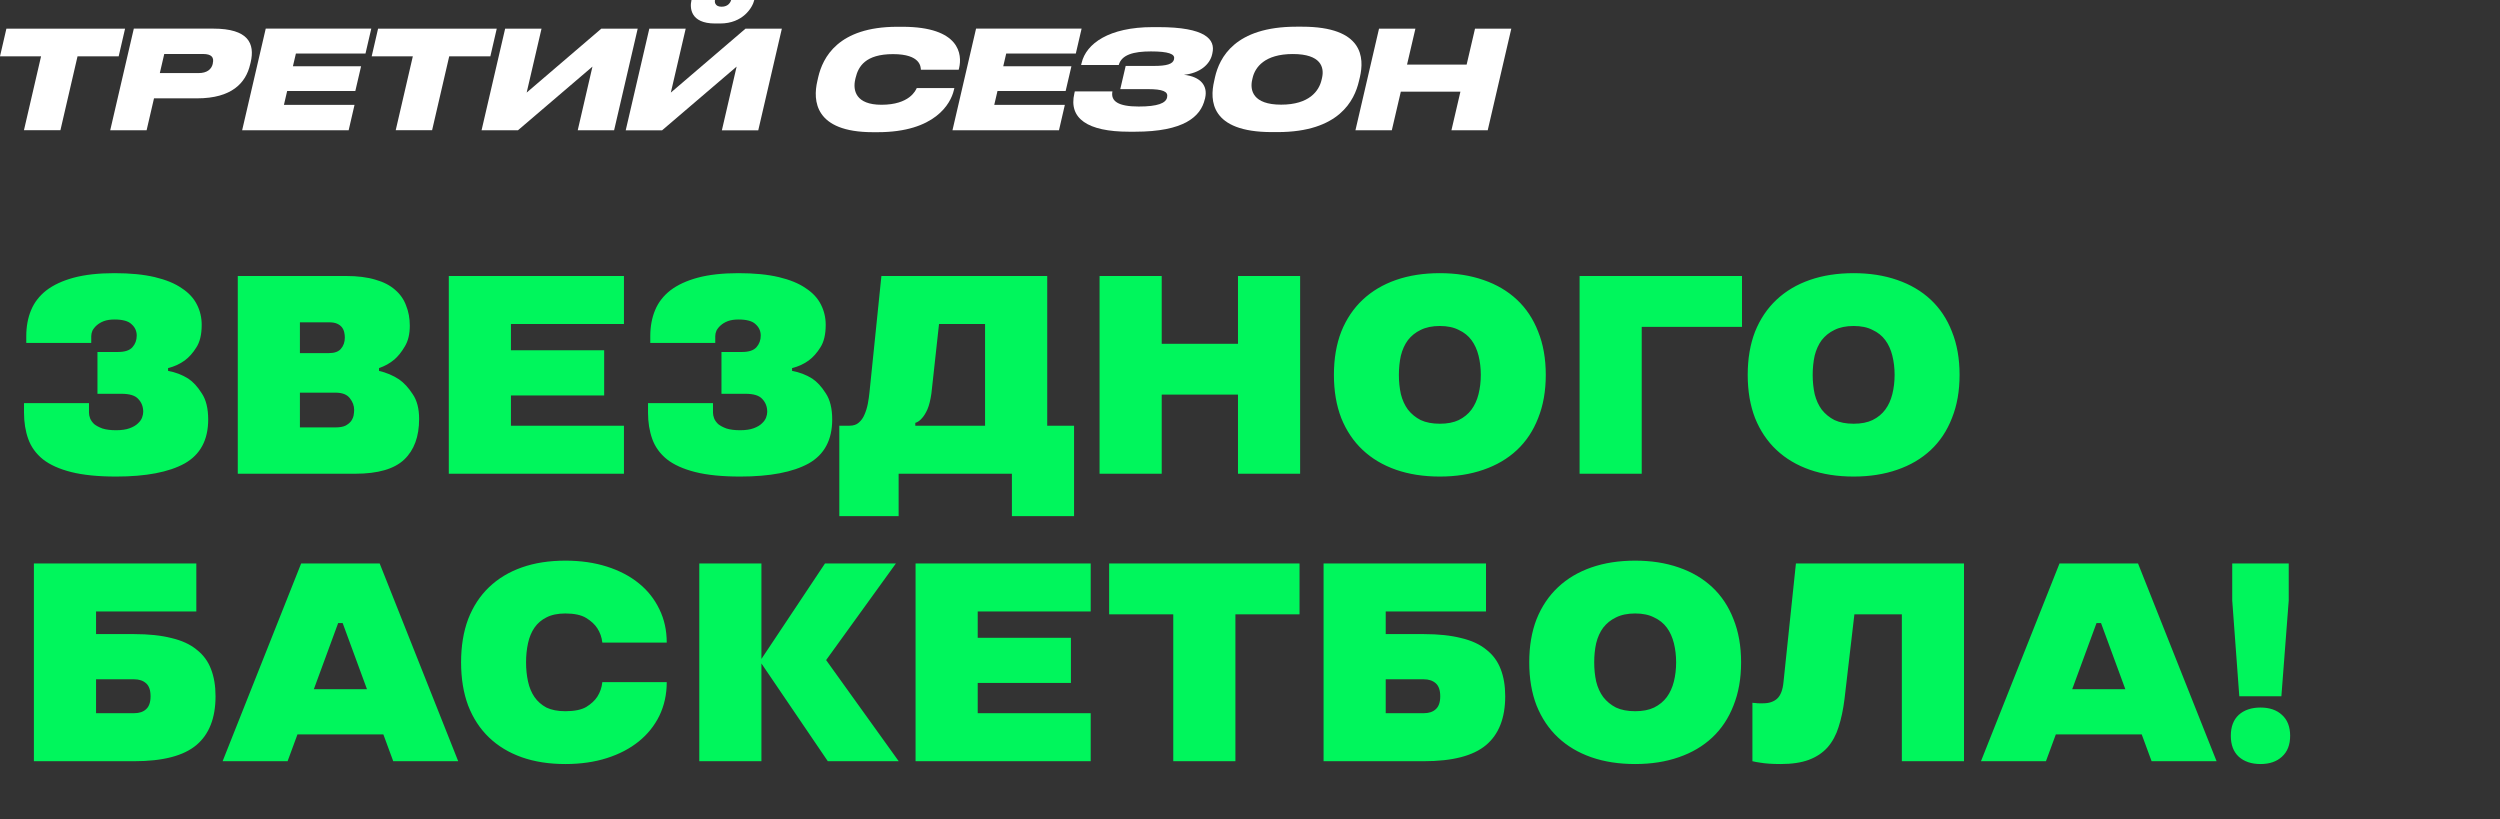 <?xml version="1.0" encoding="UTF-8"?> <svg xmlns="http://www.w3.org/2000/svg" width="177" height="58" viewBox="0 0 177 58" fill="none"><rect x="0" y="0" width="177" height="58" fill="#333333" stroke="none"/><path d="M2.4 39.894H13.9V43.294H6.8V44.894H9.5C10.527 44.894 11.407 44.987 12.14 45.174C12.873 45.347 13.467 45.62 13.92 45.994C14.387 46.354 14.727 46.814 14.94 47.374C15.153 47.92 15.26 48.56 15.26 49.294C15.26 50.84 14.807 51.994 13.9 52.754C12.993 53.514 11.527 53.894 9.5 53.894H2.4V39.894ZM9.5 50.494C9.86 50.494 10.14 50.4 10.34 50.214C10.553 50.027 10.66 49.72 10.66 49.294C10.66 48.867 10.553 48.56 10.34 48.374C10.127 48.187 9.847 48.094 9.5 48.094H6.8V50.494H9.5ZM21.321 39.894H26.881L32.441 53.894H27.841L27.141 51.994H21.061L20.361 53.894H15.761L21.321 39.894ZM25.981 48.794L24.261 44.114H23.941L22.221 48.794H25.981ZM40.025 54.094C38.878 54.094 37.851 53.934 36.944 53.614C36.038 53.294 35.264 52.827 34.624 52.214C33.984 51.6 33.491 50.847 33.145 49.954C32.811 49.06 32.645 48.04 32.645 46.894C32.645 45.747 32.811 44.727 33.145 43.834C33.491 42.94 33.984 42.187 34.624 41.574C35.264 40.96 36.038 40.494 36.944 40.174C37.851 39.854 38.878 39.694 40.025 39.694C41.105 39.694 42.084 39.834 42.965 40.114C43.844 40.394 44.598 40.787 45.224 41.294C45.851 41.8 46.338 42.414 46.684 43.134C47.031 43.84 47.205 44.627 47.205 45.494H42.645C42.605 45.12 42.484 44.78 42.285 44.474C42.111 44.207 41.851 43.967 41.505 43.754C41.158 43.54 40.664 43.434 40.025 43.434C39.491 43.434 39.044 43.527 38.684 43.714C38.338 43.887 38.058 44.127 37.844 44.434C37.631 44.74 37.478 45.107 37.385 45.534C37.291 45.96 37.245 46.414 37.245 46.894C37.245 47.374 37.291 47.827 37.385 48.254C37.478 48.68 37.631 49.047 37.844 49.354C38.058 49.66 38.338 49.907 38.684 50.094C39.044 50.267 39.491 50.354 40.025 50.354C40.664 50.354 41.158 50.254 41.505 50.054C41.851 49.84 42.111 49.6 42.285 49.334C42.484 49.027 42.605 48.68 42.645 48.294H47.205C47.205 49.16 47.031 49.954 46.684 50.674C46.338 51.38 45.851 51.987 45.224 52.494C44.598 53 43.844 53.394 42.965 53.674C42.084 53.954 41.105 54.094 40.025 54.094ZM49.509 39.894H53.909V46.654L58.409 39.894H63.429L58.489 46.734L63.629 53.894H58.609L53.909 46.974V53.894H49.509V39.894ZM64.822 39.894H77.222V43.294H69.222V45.154H75.822V48.354H69.222V50.494H77.222V53.894H64.822V39.894ZM83.067 43.494H78.527V39.894H92.007V43.494H87.467V53.894H83.067V43.494ZM93.709 39.894H105.209V43.294H98.109V44.894H100.809C101.835 44.894 102.715 44.987 103.449 45.174C104.182 45.347 104.775 45.62 105.229 45.994C105.695 46.354 106.035 46.814 106.249 47.374C106.462 47.92 106.569 48.56 106.569 49.294C106.569 50.84 106.115 51.994 105.209 52.754C104.302 53.514 102.835 53.894 100.809 53.894H93.709V39.894ZM100.809 50.494C101.169 50.494 101.449 50.4 101.649 50.214C101.862 50.027 101.969 49.72 101.969 49.294C101.969 48.867 101.862 48.56 101.649 48.374C101.435 48.187 101.155 48.094 100.809 48.094H98.109V50.494H100.809ZM115.77 54.094C114.623 54.094 113.59 53.934 112.67 53.614C111.75 53.294 110.963 52.827 110.31 52.214C109.656 51.6 109.15 50.847 108.79 49.954C108.443 49.06 108.27 48.04 108.27 46.894C108.27 45.747 108.443 44.727 108.79 43.834C109.15 42.94 109.656 42.187 110.31 41.574C110.963 40.96 111.75 40.494 112.67 40.174C113.59 39.854 114.623 39.694 115.77 39.694C116.903 39.694 117.93 39.854 118.85 40.174C119.783 40.494 120.576 40.96 121.23 41.574C121.883 42.187 122.383 42.94 122.73 43.834C123.09 44.727 123.27 45.747 123.27 46.894C123.27 48.04 123.09 49.06 122.73 49.954C122.383 50.847 121.883 51.6 121.23 52.214C120.576 52.827 119.783 53.294 118.85 53.614C117.93 53.934 116.903 54.094 115.77 54.094ZM115.77 50.354C116.303 50.354 116.75 50.267 117.11 50.094C117.483 49.907 117.783 49.66 118.01 49.354C118.236 49.047 118.403 48.68 118.51 48.254C118.616 47.827 118.67 47.374 118.67 46.894C118.67 46.414 118.616 45.96 118.51 45.534C118.403 45.107 118.236 44.74 118.01 44.434C117.783 44.127 117.483 43.887 117.11 43.714C116.75 43.527 116.303 43.434 115.77 43.434C115.236 43.434 114.783 43.527 114.41 43.714C114.05 43.887 113.75 44.127 113.51 44.434C113.283 44.74 113.116 45.107 113.01 45.534C112.916 45.96 112.87 46.414 112.87 46.894C112.87 47.374 112.916 47.827 113.01 48.254C113.116 48.68 113.283 49.047 113.51 49.354C113.75 49.66 114.05 49.907 114.41 50.094C114.783 50.267 115.236 50.354 115.77 50.354ZM126.071 54.094C125.471 54.094 124.984 54.06 124.611 53.994C124.411 53.967 124.231 53.934 124.071 53.894V49.754C124.138 49.767 124.211 49.774 124.291 49.774C124.358 49.787 124.438 49.794 124.531 49.794C124.624 49.794 124.724 49.794 124.831 49.794C125.244 49.794 125.571 49.687 125.811 49.474C126.064 49.247 126.218 48.854 126.271 48.294L127.151 39.894H139.051V53.894H134.651V43.494H131.291L130.591 49.494C130.498 50.24 130.358 50.9 130.171 51.474C129.998 52.034 129.738 52.514 129.391 52.914C129.044 53.3 128.604 53.594 128.071 53.794C127.538 53.994 126.871 54.094 126.071 54.094ZM145.813 39.894H151.373L156.933 53.894H152.333L151.633 51.994H145.553L144.853 53.894H140.253L145.813 39.894ZM150.473 48.794L148.753 44.114H148.433L146.713 48.794H150.473ZM160.042 54.094C159.402 54.094 158.889 53.92 158.502 53.574C158.129 53.227 157.942 52.734 157.942 52.094C157.942 51.454 158.129 50.96 158.502 50.614C158.889 50.267 159.402 50.094 160.042 50.094C160.682 50.094 161.189 50.267 161.562 50.614C161.949 50.96 162.142 51.454 162.142 52.094C162.142 52.734 161.949 53.227 161.562 53.574C161.189 53.92 160.682 54.094 160.042 54.094ZM158.042 42.514V39.894H162.042V42.514L161.522 49.294H158.542L158.042 42.514Z" fill="#00F65C"></path><path d="M8.22 33.74C6.94 33.74 5.88 33.633 5.04 33.42C4.2 33.207 3.533 32.907 3.04 32.52C2.547 32.12 2.2 31.64 2 31.08C1.8 30.52 1.7 29.9 1.7 29.22V28.54H6.3V29.22C6.3 29.34 6.327 29.473 6.38 29.62C6.433 29.753 6.527 29.887 6.66 30.02C6.807 30.14 7.007 30.247 7.26 30.34C7.513 30.42 7.833 30.46 8.22 30.46C8.607 30.46 8.927 30.413 9.18 30.32C9.433 30.227 9.627 30.113 9.76 29.98C9.907 29.847 10.007 29.707 10.06 29.56C10.113 29.413 10.14 29.28 10.14 29.16C10.14 28.8 10.027 28.5 9.8 28.26C9.587 28.007 9.187 27.88 8.6 27.88H6.9V24.92H8.36C8.84 24.92 9.18 24.807 9.38 24.58C9.58 24.353 9.68 24.08 9.68 23.76C9.68 23.44 9.56 23.173 9.32 22.96C9.093 22.733 8.687 22.62 8.1 22.62C7.807 22.62 7.553 22.66 7.34 22.74C7.14 22.82 6.973 22.92 6.84 23.04C6.707 23.16 6.607 23.287 6.54 23.42C6.487 23.553 6.46 23.68 6.46 23.8V24.28H1.86V23.8C1.86 23.12 1.973 22.507 2.2 21.96C2.427 21.413 2.787 20.947 3.28 20.56C3.787 20.173 4.433 19.873 5.22 19.66C6.02 19.447 6.98 19.34 8.1 19.34C9.22 19.34 10.173 19.433 10.96 19.62C11.747 19.807 12.38 20.067 12.86 20.4C13.353 20.72 13.713 21.107 13.94 21.56C14.167 22 14.28 22.48 14.28 23C14.28 23.68 14.153 24.213 13.9 24.6C13.66 24.987 13.387 25.293 13.08 25.52C12.733 25.773 12.34 25.953 11.9 26.06V26.26C12.42 26.353 12.893 26.533 13.32 26.8C13.667 27.027 13.987 27.373 14.28 27.84C14.587 28.293 14.74 28.913 14.74 29.7C14.74 31.153 14.18 32.193 13.06 32.82C11.94 33.433 10.327 33.74 8.22 33.74ZM16.834 19.54H24.494C25.307 19.54 26 19.627 26.574 19.8C27.147 19.96 27.614 20.2 27.974 20.52C28.334 20.827 28.594 21.2 28.754 21.64C28.927 22.067 29.014 22.54 29.014 23.06C29.014 23.66 28.894 24.153 28.654 24.54C28.427 24.927 28.18 25.233 27.914 25.46C27.594 25.727 27.234 25.927 26.834 26.06V26.26C27.354 26.38 27.827 26.58 28.254 26.86C28.6 27.1 28.92 27.447 29.214 27.9C29.52 28.34 29.674 28.927 29.674 29.66C29.674 30.913 29.32 31.873 28.614 32.54C27.907 33.207 26.754 33.54 25.154 33.54H16.834V19.54ZM23.754 30.26C24.047 30.26 24.28 30.22 24.454 30.14C24.627 30.047 24.76 29.94 24.854 29.82C24.947 29.687 25.007 29.553 25.034 29.42C25.06 29.273 25.074 29.14 25.074 29.02C25.074 28.727 24.974 28.453 24.774 28.2C24.574 27.933 24.234 27.8 23.754 27.8H21.234V30.26H23.754ZM23.294 25C23.68 25 23.96 24.9 24.134 24.7C24.32 24.487 24.414 24.22 24.414 23.9C24.414 23.78 24.4 23.66 24.374 23.54C24.347 23.407 24.294 23.287 24.214 23.18C24.134 23.073 24.02 22.987 23.874 22.92C23.727 22.853 23.534 22.82 23.294 22.82H21.234V25H23.294ZM31.775 19.54H44.175V22.94H36.175V24.8H42.775V28H36.175V30.14H44.175V33.54H31.775V19.54ZM52.4 33.74C51.12 33.74 50.06 33.633 49.22 33.42C48.38 33.207 47.713 32.907 47.22 32.52C46.726 32.12 46.38 31.64 46.18 31.08C45.98 30.52 45.88 29.9 45.88 29.22V28.54H50.48V29.22C50.48 29.34 50.506 29.473 50.56 29.62C50.613 29.753 50.706 29.887 50.84 30.02C50.986 30.14 51.186 30.247 51.44 30.34C51.693 30.42 52.013 30.46 52.4 30.46C52.786 30.46 53.106 30.413 53.36 30.32C53.613 30.227 53.806 30.113 53.94 29.98C54.086 29.847 54.186 29.707 54.24 29.56C54.293 29.413 54.32 29.28 54.32 29.16C54.32 28.8 54.206 28.5 53.98 28.26C53.766 28.007 53.366 27.88 52.78 27.88H51.08V24.92H52.54C53.02 24.92 53.36 24.807 53.56 24.58C53.76 24.353 53.86 24.08 53.86 23.76C53.86 23.44 53.74 23.173 53.5 22.96C53.273 22.733 52.866 22.62 52.28 22.62C51.986 22.62 51.733 22.66 51.52 22.74C51.32 22.82 51.153 22.92 51.02 23.04C50.886 23.16 50.786 23.287 50.72 23.42C50.666 23.553 50.64 23.68 50.64 23.8V24.28H46.04V23.8C46.04 23.12 46.153 22.507 46.38 21.96C46.606 21.413 46.966 20.947 47.46 20.56C47.966 20.173 48.613 19.873 49.4 19.66C50.2 19.447 51.16 19.34 52.28 19.34C53.4 19.34 54.353 19.433 55.14 19.62C55.926 19.807 56.56 20.067 57.04 20.4C57.533 20.72 57.893 21.107 58.12 21.56C58.346 22 58.46 22.48 58.46 23C58.46 23.68 58.333 24.213 58.08 24.6C57.84 24.987 57.566 25.293 57.26 25.52C56.913 25.773 56.52 25.953 56.08 26.06V26.26C56.6 26.353 57.073 26.533 57.5 26.8C57.846 27.027 58.166 27.373 58.46 27.84C58.766 28.293 58.92 28.913 58.92 29.7C58.92 31.153 58.36 32.193 57.24 32.82C56.12 33.433 54.506 33.74 52.4 33.74ZM59.423 30.14H60.143C60.423 30.14 60.643 30.067 60.803 29.92C60.976 29.773 61.109 29.587 61.203 29.36C61.309 29.12 61.389 28.86 61.443 28.58C61.496 28.3 61.536 28.02 61.563 27.74L62.403 19.54H74.143V30.14H76.043V36.54H71.643V33.54H63.623V36.54H59.423V30.14ZM69.743 30.14V22.94H66.483L65.943 27.86C65.876 28.327 65.783 28.7 65.663 28.98C65.543 29.247 65.416 29.453 65.283 29.6C65.136 29.773 64.976 29.887 64.803 29.94V30.14H69.743ZM77.849 19.54H82.249V24.34H87.649V19.54H92.049V33.54H87.649V27.94H82.249V33.54H77.849V19.54ZM101.941 33.74C100.795 33.74 99.761 33.58 98.841 33.26C97.921 32.94 97.135 32.473 96.481 31.86C95.828 31.247 95.321 30.493 94.961 29.6C94.615 28.707 94.441 27.687 94.441 26.54C94.441 25.393 94.615 24.373 94.961 23.48C95.321 22.587 95.828 21.833 96.481 21.22C97.135 20.607 97.921 20.14 98.841 19.82C99.761 19.5 100.795 19.34 101.941 19.34C103.075 19.34 104.101 19.5 105.021 19.82C105.955 20.14 106.748 20.607 107.401 21.22C108.055 21.833 108.555 22.587 108.901 23.48C109.261 24.373 109.441 25.393 109.441 26.54C109.441 27.687 109.261 28.707 108.901 29.6C108.555 30.493 108.055 31.247 107.401 31.86C106.748 32.473 105.955 32.94 105.021 33.26C104.101 33.58 103.075 33.74 101.941 33.74ZM101.941 30C102.475 30 102.921 29.913 103.281 29.74C103.655 29.553 103.955 29.307 104.181 29C104.408 28.693 104.575 28.327 104.681 27.9C104.788 27.473 104.841 27.02 104.841 26.54C104.841 26.06 104.788 25.607 104.681 25.18C104.575 24.753 104.408 24.387 104.181 24.08C103.955 23.773 103.655 23.533 103.281 23.36C102.921 23.173 102.475 23.08 101.941 23.08C101.408 23.08 100.955 23.173 100.581 23.36C100.221 23.533 99.921 23.773 99.681 24.08C99.455 24.387 99.288 24.753 99.181 25.18C99.088 25.607 99.041 26.06 99.041 26.54C99.041 27.02 99.088 27.473 99.181 27.9C99.288 28.327 99.455 28.693 99.681 29C99.921 29.307 100.221 29.553 100.581 29.74C100.955 29.913 101.408 30 101.941 30ZM111.834 19.54H123.334V23.14H116.234V33.54H111.834V19.54ZM131.238 33.74C130.092 33.74 129.058 33.58 128.138 33.26C127.218 32.94 126.432 32.473 125.778 31.86C125.125 31.247 124.618 30.493 124.258 29.6C123.912 28.707 123.738 27.687 123.738 26.54C123.738 25.393 123.912 24.373 124.258 23.48C124.618 22.587 125.125 21.833 125.778 21.22C126.432 20.607 127.218 20.14 128.138 19.82C129.058 19.5 130.092 19.34 131.238 19.34C132.372 19.34 133.398 19.5 134.318 19.82C135.252 20.14 136.045 20.607 136.698 21.22C137.352 21.833 137.852 22.587 138.198 23.48C138.558 24.373 138.738 25.393 138.738 26.54C138.738 27.687 138.558 28.707 138.198 29.6C137.852 30.493 137.352 31.247 136.698 31.86C136.045 32.473 135.252 32.94 134.318 33.26C133.398 33.58 132.372 33.74 131.238 33.74ZM131.238 30C131.772 30 132.218 29.913 132.578 29.74C132.952 29.553 133.252 29.307 133.478 29C133.705 28.693 133.872 28.327 133.978 27.9C134.085 27.473 134.138 27.02 134.138 26.54C134.138 26.06 134.085 25.607 133.978 25.18C133.872 24.753 133.705 24.387 133.478 24.08C133.252 23.773 132.952 23.533 132.578 23.36C132.218 23.173 131.772 23.08 131.238 23.08C130.705 23.08 130.252 23.173 129.878 23.36C129.518 23.533 129.218 23.773 128.978 24.08C128.752 24.387 128.585 24.753 128.478 25.18C128.385 25.607 128.338 26.06 128.338 26.54C128.338 27.02 128.385 27.473 128.478 27.9C128.585 28.327 128.752 28.693 128.978 29C129.218 29.307 129.518 29.553 129.878 29.74C130.252 29.913 130.705 30 131.238 30Z" fill="#00F65C"></path><path d="M2.913 3.99L0 3.99L0.453 2.029L8.855 2.029L8.402 3.99L5.489 3.99L4.278 9.219H1.696L2.907 3.99H2.913Z" fill="white"></path><path d="M10.902 6.969L10.38 9.222H7.804L9.474 2.026L15.097 2.026C17.59 2.026 18.055 3.08 17.749 4.406L17.711 4.558C17.411 5.865 16.417 6.963 13.95 6.963H10.902V6.969ZM11.317 5.174L14.058 5.174C14.651 5.174 14.97 4.914 15.065 4.514V4.482C15.167 4.063 14.982 3.822 14.37 3.822H11.629L11.317 5.167V5.174Z" fill="white"></path><path d="M26.285 2.033L25.877 3.79L20.95 3.79L20.739 4.691L25.565 4.691L25.157 6.443H20.331L20.102 7.426H25.1L24.685 9.222H17.144L18.814 2.026L26.279 2.026L26.285 2.033Z" fill="white"></path><path d="M29.228 3.99L26.315 3.99L26.768 2.029L35.17 2.029L34.717 3.99L31.804 3.99L30.593 9.219H28.017L29.228 3.99Z" fill="white"></path><path d="M41.955 4.707L36.67 9.225H34.094L35.764 2.029L38.34 2.029L37.288 6.554L42.573 2.029L45.149 2.029L43.478 9.225L40.903 9.225L41.948 4.707H41.955Z" fill="white"></path><path d="M52.161 4.708L46.876 9.226H44.301L45.971 2.031L48.547 2.031L47.495 6.555L52.78 2.031L55.355 2.031L53.685 9.226H51.109L52.155 4.708H52.161ZM50.625 1.663C48.859 1.663 48.834 0.533 48.955 0.019V0L50.618 0C50.593 0.114 50.593 0.476 51.09 0.476C51.587 0.476 51.734 0.121 51.766 0L53.398 0V0.019C53.277 0.533 52.601 1.663 50.988 1.663H50.625Z" fill="white"></path><path d="M61.8 9.359C57.656 9.359 57.548 7.106 57.867 5.742L57.93 5.463C58.249 4.092 59.32 1.896 63.528 1.896H63.885C67.984 1.896 68.124 3.876 67.907 4.809L67.875 4.936H65.198C65.185 4.746 65.192 3.832 63.228 3.832C61.264 3.832 60.767 4.714 60.576 5.513L60.55 5.628C60.372 6.402 60.589 7.417 62.406 7.417C64.395 7.417 64.828 6.402 64.905 6.237L67.569 6.237L67.531 6.389C67.314 7.328 66.205 9.359 62.144 9.359H61.787H61.8Z" fill="white"></path><path d="M76.576 2.033L76.168 3.79L71.24 3.79L71.03 4.691L75.856 4.691L75.448 6.443H70.622L70.393 7.426H75.391L74.976 9.222H67.435L69.105 2.026L76.57 2.026L76.576 2.033Z" fill="white"></path><path d="M85.301 7.022C85.014 8.253 83.835 9.325 80.361 9.325H79.933C76.995 9.325 75.649 8.386 76.064 6.616L76.096 6.47L78.76 6.47C78.626 7.168 79.175 7.542 80.622 7.542C81.973 7.542 82.541 7.301 82.63 6.901V6.869C82.726 6.476 82.286 6.311 81.304 6.311H79.315L79.698 4.668L81.686 4.668C82.592 4.668 83.038 4.541 83.121 4.204V4.173C83.21 3.824 82.726 3.64 81.483 3.64C80.239 3.64 79.404 3.881 79.207 4.604H76.542L76.58 4.452C76.899 3.088 78.518 1.92 81.604 1.92H82.012C85.352 1.92 86.066 2.789 85.837 3.767L85.818 3.855C85.652 4.579 84.938 5.182 83.822 5.296C85.001 5.423 85.518 6.07 85.327 6.92L85.308 7.015L85.301 7.022Z" fill="white"></path><path d="M92.189 1.89C96.543 1.89 96.594 4.104 96.282 5.456L96.212 5.748C95.899 7.093 94.822 9.352 90.455 9.352H90.047C85.674 9.352 85.648 7.087 85.961 5.748L86.024 5.456C86.337 4.104 87.408 1.89 91.781 1.89L92.189 1.89ZM93.598 5.526C93.776 4.764 93.528 3.825 91.532 3.825C89.537 3.825 88.855 4.764 88.683 5.526L88.657 5.64C88.479 6.395 88.708 7.41 90.704 7.41C92.699 7.41 93.388 6.433 93.566 5.659L93.598 5.526Z" fill="white"></path><path d="M97.635 2.029L100.211 2.029L99.618 4.574L103.838 4.574L104.431 2.029L107 2.029L105.33 9.225L102.761 9.225L103.398 6.49H99.178L98.54 9.225H95.965L97.635 2.029Z" fill="white"></path></svg> 